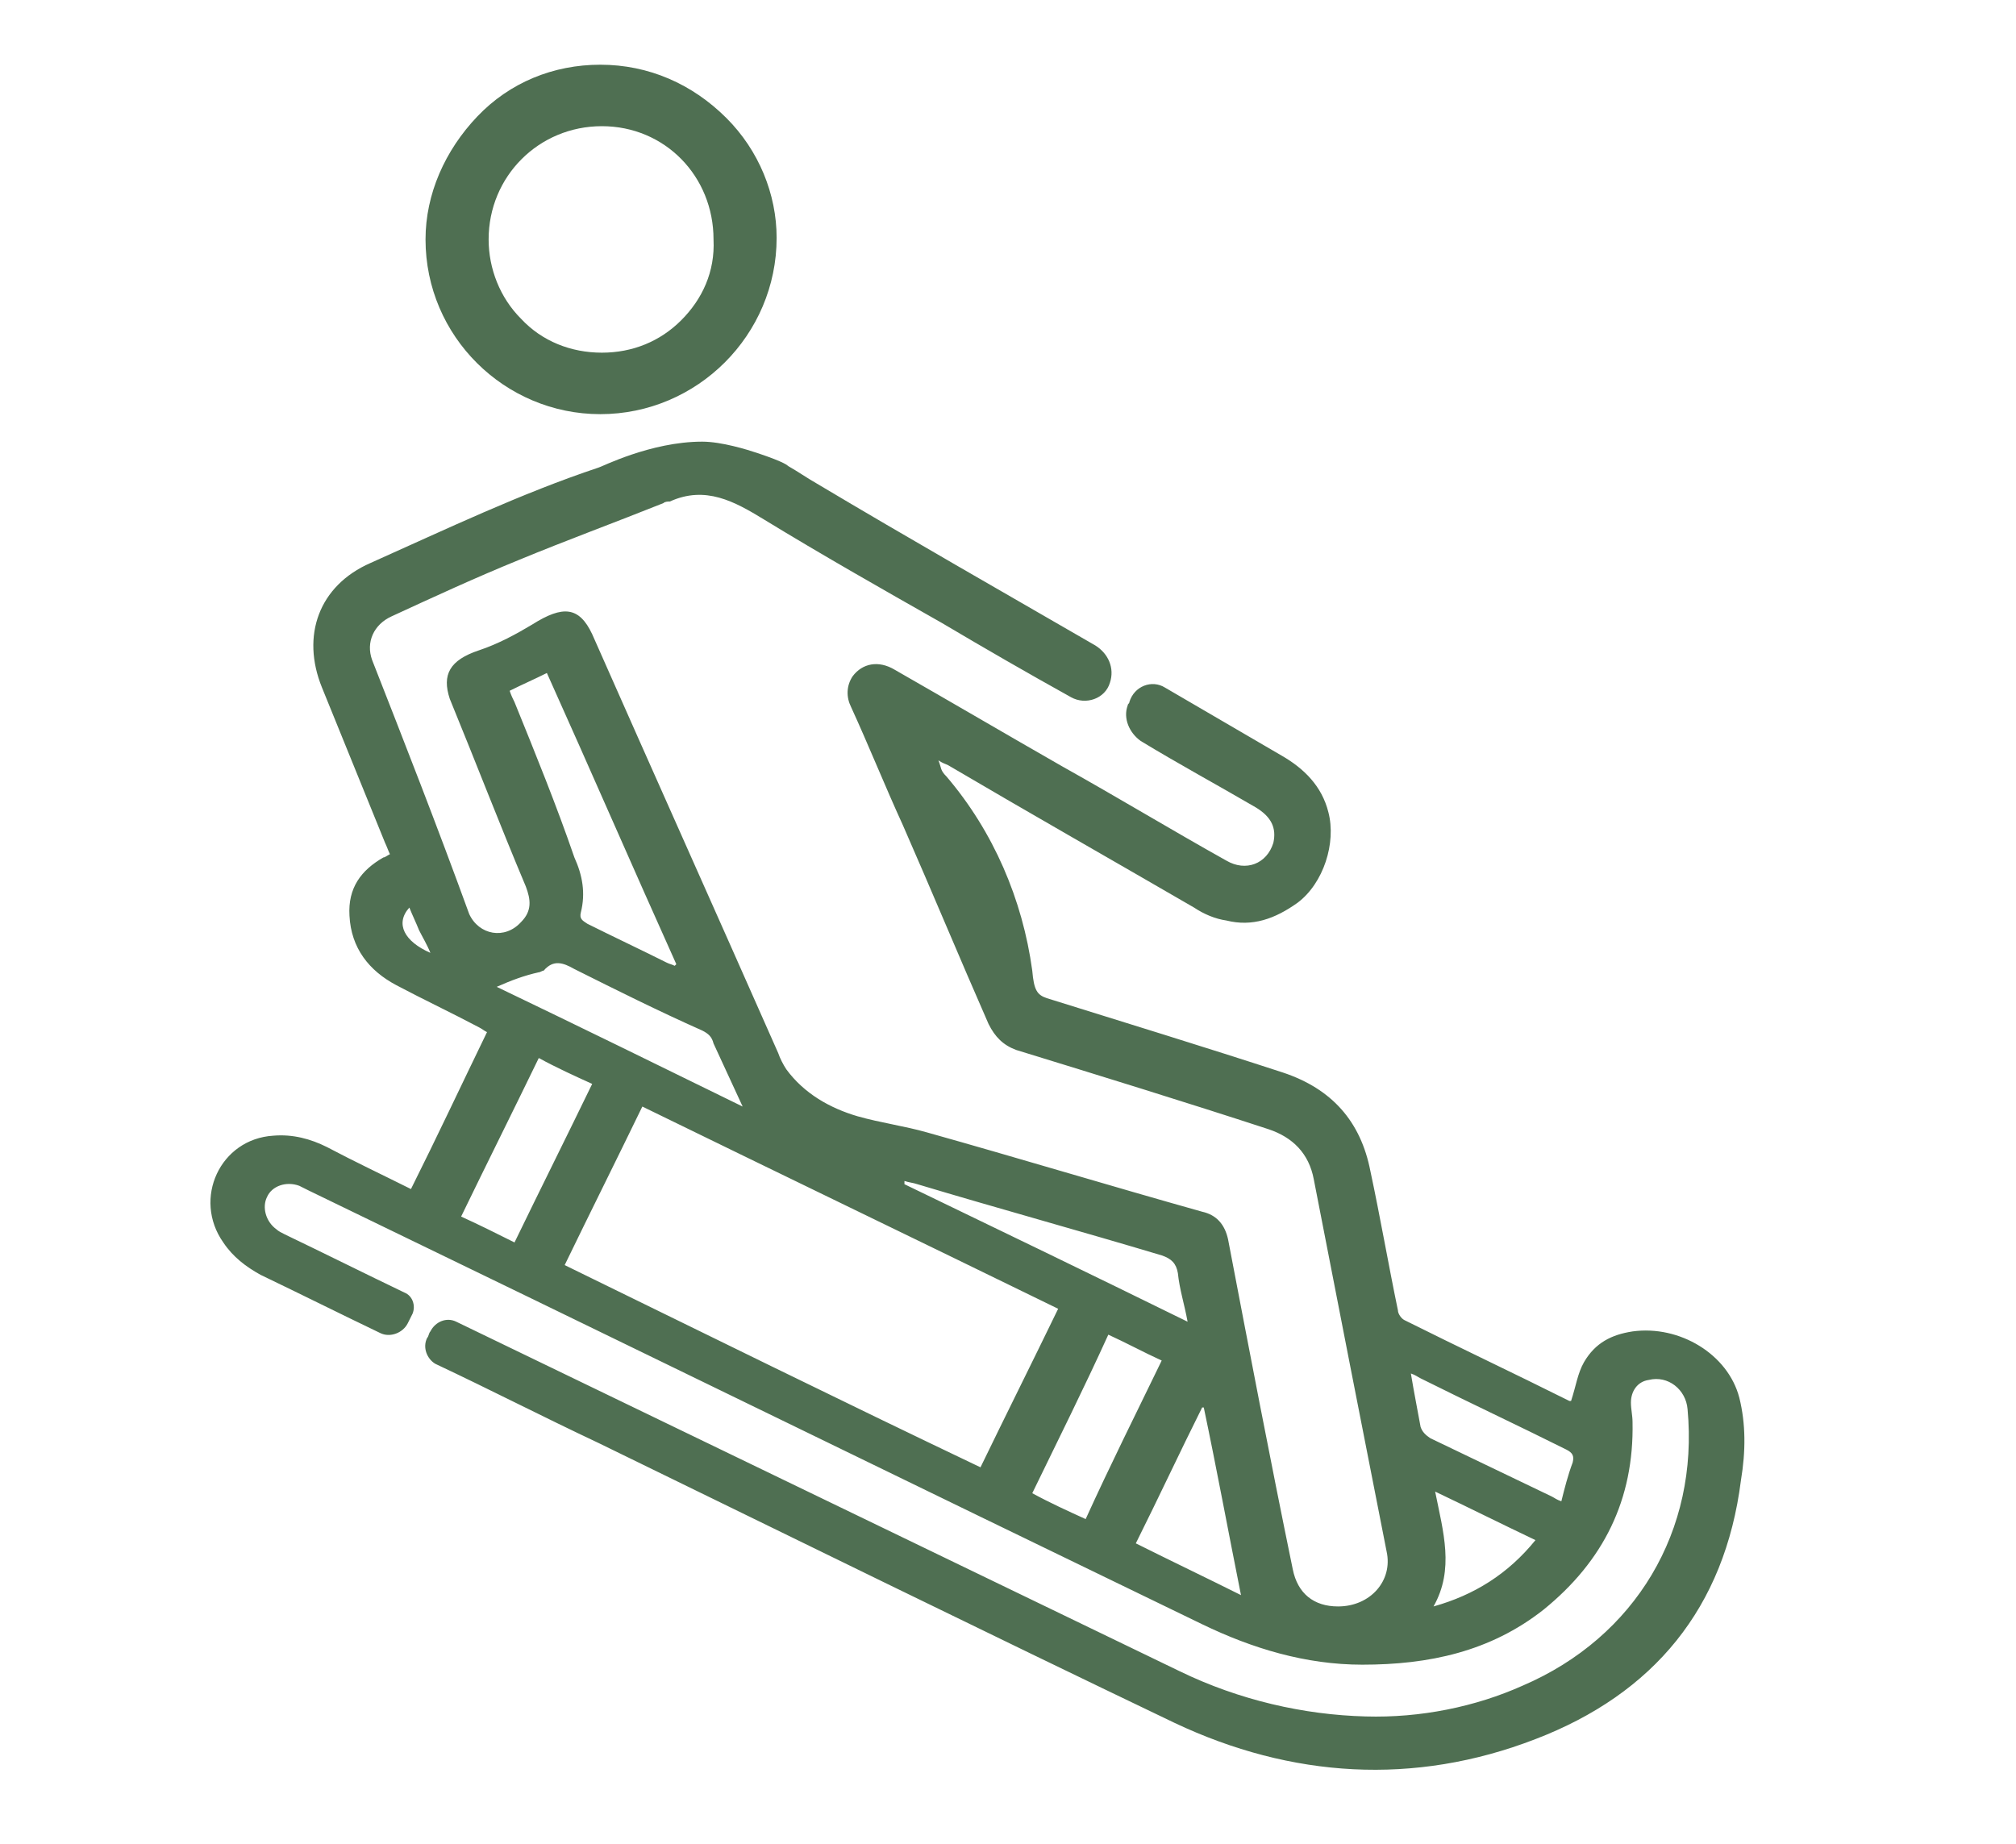 <?xml version="1.0" encoding="utf-8"?>
<!-- Generator: Adobe Illustrator 27.9.0, SVG Export Plug-In . SVG Version: 6.00 Build 0)  -->
<svg version="1.1" id="Ebene_1" xmlns="http://www.w3.org/2000/svg" xmlns:xlink="http://www.w3.org/1999/xlink" x="0px" y="0px"
	 viewBox="0 0 124.6 114" style="enable-background:new 0 0 124.6 114;" xml:space="preserve">
<style type="text/css">
	.st0{clip-path:url(#SVGID_00000121966393740130206750000014573841381353020802_);}
	.st1{fill:#4F6F52;}
</style>
<g>
	<g>
		<path class="st1" d="M107.5,86.4c-0.7-2.7-3.7-4.5-6.6-4.1c-1.3,0.2-2.3,0.7-3,1.9c-0.4,0.7-0.5,1.5-0.8,2.4c0,0-0.1,0-0.1,0
			c-3.4-1.7-6.8-3.3-10.2-5c-0.2-0.1-0.4-0.4-0.4-0.6c-0.6-2.9-1.1-5.8-1.7-8.6c-0.6-3.1-2.4-5.1-5.4-6.1c-4.9-1.6-9.8-3.1-14.6-4.6
			c-0.6-0.2-0.8-0.5-0.9-1.7c-0.6-4.4-2.4-8.6-5.3-12c-0.4-0.4-0.3-0.5-0.5-1c0.3,0.2,0.4,0.2,0.6,0.3c5.1,3,10.2,5.9,15.2,8.8
			c0.6,0.4,1.3,0.7,2,0.8c1.6,0.4,3-0.1,4.4-1.1c1.6-1.2,2.4-3.7,1.9-5.6c-0.4-1.6-1.5-2.7-2.9-3.5c-2.4-1.4-4.8-2.8-7.2-4.2
			c-0.8-0.5-1.9-0.1-2.2,0.9c0,0.1-0.1,0.1-0.1,0.2c-0.3,0.8,0.1,1.7,0.8,2.2c2.3,1.4,4.7,2.7,7.1,4.1c1,0.6,1.3,1.3,1.1,2.2
			c-0.4,1.3-1.7,1.8-2.9,1.1c-3.4-1.9-6.7-3.9-10.1-5.8c-3.5-2-6.9-4-10.4-6c-1-0.6-2-0.4-2.6,0.4c-0.4,0.6-0.4,1.3-0.1,1.9
			c1.1,2.4,2.1,4.9,3.2,7.3c1.8,4.1,3.5,8.2,5.3,12.3c0.4,0.8,0.9,1.3,1.7,1.6c5.2,1.6,10.4,3.2,15.6,4.9c1.5,0.5,2.5,1.5,2.8,3.1
			c1.5,7.7,3,15.4,4.5,23c0.4,1.8-1,3.4-3,3.4c-1.5,0-2.5-0.8-2.8-2.3c-1.4-6.8-2.7-13.6-4-20.4c-0.2-0.9-0.7-1.5-1.6-1.7
			c-5.7-1.6-11.3-3.3-17-4.9c-1.4-0.4-2.9-0.6-4.3-1c-1.7-0.5-3.3-1.4-4.4-2.9c-0.2-0.3-0.4-0.7-0.5-1c-3.8-8.6-7.7-17.3-11.5-25.9
			c-0.8-1.7-1.8-1.8-3.7-0.6c-1,0.6-2.1,1.2-3.3,1.6c-1.8,0.6-2.3,1.5-1.8,3c1.6,3.9,3.1,7.8,4.7,11.6c0.3,0.8,0.4,1.5-0.3,2.2
			c-1,1.1-2.6,0.8-3.2-0.5C27,51,25,45.9,23,40.8c-0.4-1.1,0.1-2.2,1.2-2.7c2.6-1.2,5.2-2.4,7.9-3.5c2.9-1.2,5.9-2.3,8.9-3.5
			c0.1-0.1,0.3-0.1,0.4-0.1c2.2-1,4,0,5.8,1.1c3.6,2.2,7.3,4.3,11,6.4c2.7,1.6,5.3,3.1,8,4.6c0.9,0.5,2.1,0.1,2.4-0.9c0,0,0,0,0,0
			c0.3-0.9-0.1-1.8-0.9-2.3c-5.7-3.3-11.5-6.6-17.2-10c-0.7-0.4-1.1-0.7-1.8-1.1c0,0-0.1-0.2-1.9-0.8c-0.6-0.2-2.2-0.7-3.4-0.7
			c-3.2,0-6.3,1.6-6.4,1.6c-4.8,1.6-9.4,3.8-14.1,5.9c-3.2,1.4-4.3,4.5-3,7.7c1.3,3.2,2.6,6.4,3.9,9.6c0.1,0.2,0.2,0.5,0.3,0.7
			c-0.2,0.1-0.3,0.2-0.4,0.2c-1.4,0.8-2.2,1.9-2.1,3.6c0.1,2,1.2,3.4,2.9,4.3c1.7,0.9,3.4,1.7,5.1,2.6c0.2,0.1,0.3,0.2,0.5,0.3
			c-1.6,3.3-3.1,6.5-4.7,9.7c-1.8-0.9-3.5-1.7-5.2-2.6c-1-0.5-2.1-0.8-3.3-0.7c-3.3,0.2-5,3.9-3.1,6.6c0.6,0.9,1.4,1.5,2.3,2
			c2.5,1.2,4.9,2.4,7.4,3.6c0.6,0.3,1.4,0,1.7-0.6c0.1-0.2,0.2-0.4,0.3-0.6c0.2-0.5,0-1.1-0.5-1.3c-2.5-1.2-4.9-2.4-7.4-3.6
			c-0.2-0.1-0.4-0.2-0.5-0.3c-0.7-0.5-0.9-1.4-0.6-2c0.3-0.7,1.2-1,2-0.7c0.2,0.1,0.4,0.2,0.6,0.3c18.4,8.9,36.8,17.9,55.2,26.8
			c3.1,1.5,6.4,2.5,9.9,2.5c4.1,0,7.9-0.8,11.2-3.4c3.7-3,5.6-6.8,5.5-11.6c0-0.4-0.1-0.8-0.1-1.2c0-0.7,0.4-1.3,1.1-1.4
			c1.2-0.3,2.3,0.6,2.4,1.8c0.7,7.5-3.2,14.1-10.2,17.1c-2.9,1.3-6.3,2-9.7,1.9c-3.8-0.1-7.8-1-11.5-2.8
			C58,96.1,43.1,88.9,28.2,81.7c-0.6-0.3-1.3,0-1.6,0.6c-0.1,0.1-0.1,0.3-0.2,0.4c-0.3,0.6,0,1.3,0.5,1.6c3.4,1.6,6.7,3.3,10.1,4.9
			c11.9,5.8,23.7,11.6,35.6,17.3c7.2,3.4,14.8,3.9,22.3,1c7.3-2.8,11.7-8.1,12.7-16C107.9,89.7,107.9,88,107.5,86.4z M25.3,56.1
			c0.2,0.5,0.4,0.9,0.6,1.4c0.2,0.4,0.5,0.9,0.7,1.4C25,58.2,24.4,57.1,25.3,56.1z M55.9,73c0.3,0.1,0.5,0.1,0.8,0.2
			c5,1.5,10.1,2.9,15.1,4.4c0.6,0.2,0.9,0.5,1,1.1c0.1,1,0.4,1.9,0.6,3c-5.9-2.9-11.7-5.7-17.5-8.5C55.9,73.1,55.9,73,55.9,73z
			 M31.8,43.4c-0.1-0.2-0.2-0.4-0.3-0.7c0.8-0.4,1.5-0.7,2.3-1.1c2.7,6,5.3,12,8,18c0,0-0.1,0.1-0.1,0.1c-0.2-0.1-0.3-0.1-0.5-0.2
			c-1.6-0.8-3.3-1.6-4.9-2.4c-0.3-0.2-0.5-0.3-0.4-0.7c0.3-1.2,0.1-2.3-0.4-3.4C34.4,49.8,33.1,46.6,31.8,43.4z M33.3,60.1
			c0.1,0,0.2-0.1,0.3-0.1c0.6-0.7,1.2-0.5,1.9-0.1c2.6,1.3,5.2,2.6,7.9,3.8c0.4,0.2,0.6,0.4,0.7,0.8c0.6,1.3,1.2,2.6,1.8,3.9
			c-5.1-2.5-10.2-5-15.2-7.4C31.6,60.6,32.4,60.3,33.3,60.1z M28.5,75.2c1.6-3.3,3.2-6.5,4.8-9.8c1.1,0.6,2.2,1.1,3.3,1.6
			c-1.6,3.3-3.2,6.5-4.8,9.8C30.6,76.2,29.6,75.7,28.5,75.2z M34.9,78.2c1.6-3.3,3.2-6.5,4.8-9.8c8.6,4.2,17.1,8.3,25.7,12.5
			c-1.6,3.3-3.2,6.5-4.8,9.8C52,86.6,43.5,82.4,34.9,78.2z M63.8,92.3c1.6-3.3,3.2-6.5,4.7-9.8c1.1,0.5,2.2,1.1,3.3,1.6
			c-1.6,3.3-3.2,6.5-4.7,9.8C66,93.4,64.9,92.9,63.8,92.3z M70.2,95.4c1.4-2.8,2.7-5.6,4.1-8.4c0,0,0.1,0,0.1,0
			c0.8,3.8,1.5,7.6,2.3,11.6C74.5,97.5,72.4,96.5,70.2,95.4z M88.6,99.3c1.3-2.3,0.6-4.6,0.1-7.1c2.1,1,4.1,2,6.2,3
			C93.2,97.3,91.1,98.6,88.6,99.3z M97.2,90.4c-0.3,0.8-0.5,1.6-0.7,2.4c-0.3-0.1-0.4-0.2-0.6-0.3c-2.5-1.2-5-2.4-7.5-3.6
			c-0.3-0.2-0.5-0.4-0.6-0.7c-0.2-1.1-0.4-2.1-0.6-3.3c0.3,0.1,0.4,0.2,0.6,0.3c3,1.5,6,2.9,9,4.4C97.2,89.8,97.3,90,97.2,90.4z"/>
	</g>
	<g>
		<path class="st1" d="M44.9,7.3C42.8,5.2,40.1,4,37.1,4c0,0,0,0,0,0c-2.9,0-5.6,1.1-7.6,3.2c-2,2.1-3.2,4.8-3.2,7.6
			c0,6,4.9,10.8,10.8,10.8c6,0,10.9-4.9,10.9-10.9C48,12,46.9,9.3,44.9,7.3z M42.1,19.8c-1.3,1.3-3,2-4.9,2c0,0,0,0,0,0
			c-1.9,0-3.7-0.7-5-2.1c-1.3-1.3-2-3.1-2-4.9c0-3.9,3.1-7,7-7h0c3.9,0,6.9,3.1,6.9,7C44.2,16.8,43.4,18.5,42.1,19.8z"/>
	</g>
</g>
</svg>
